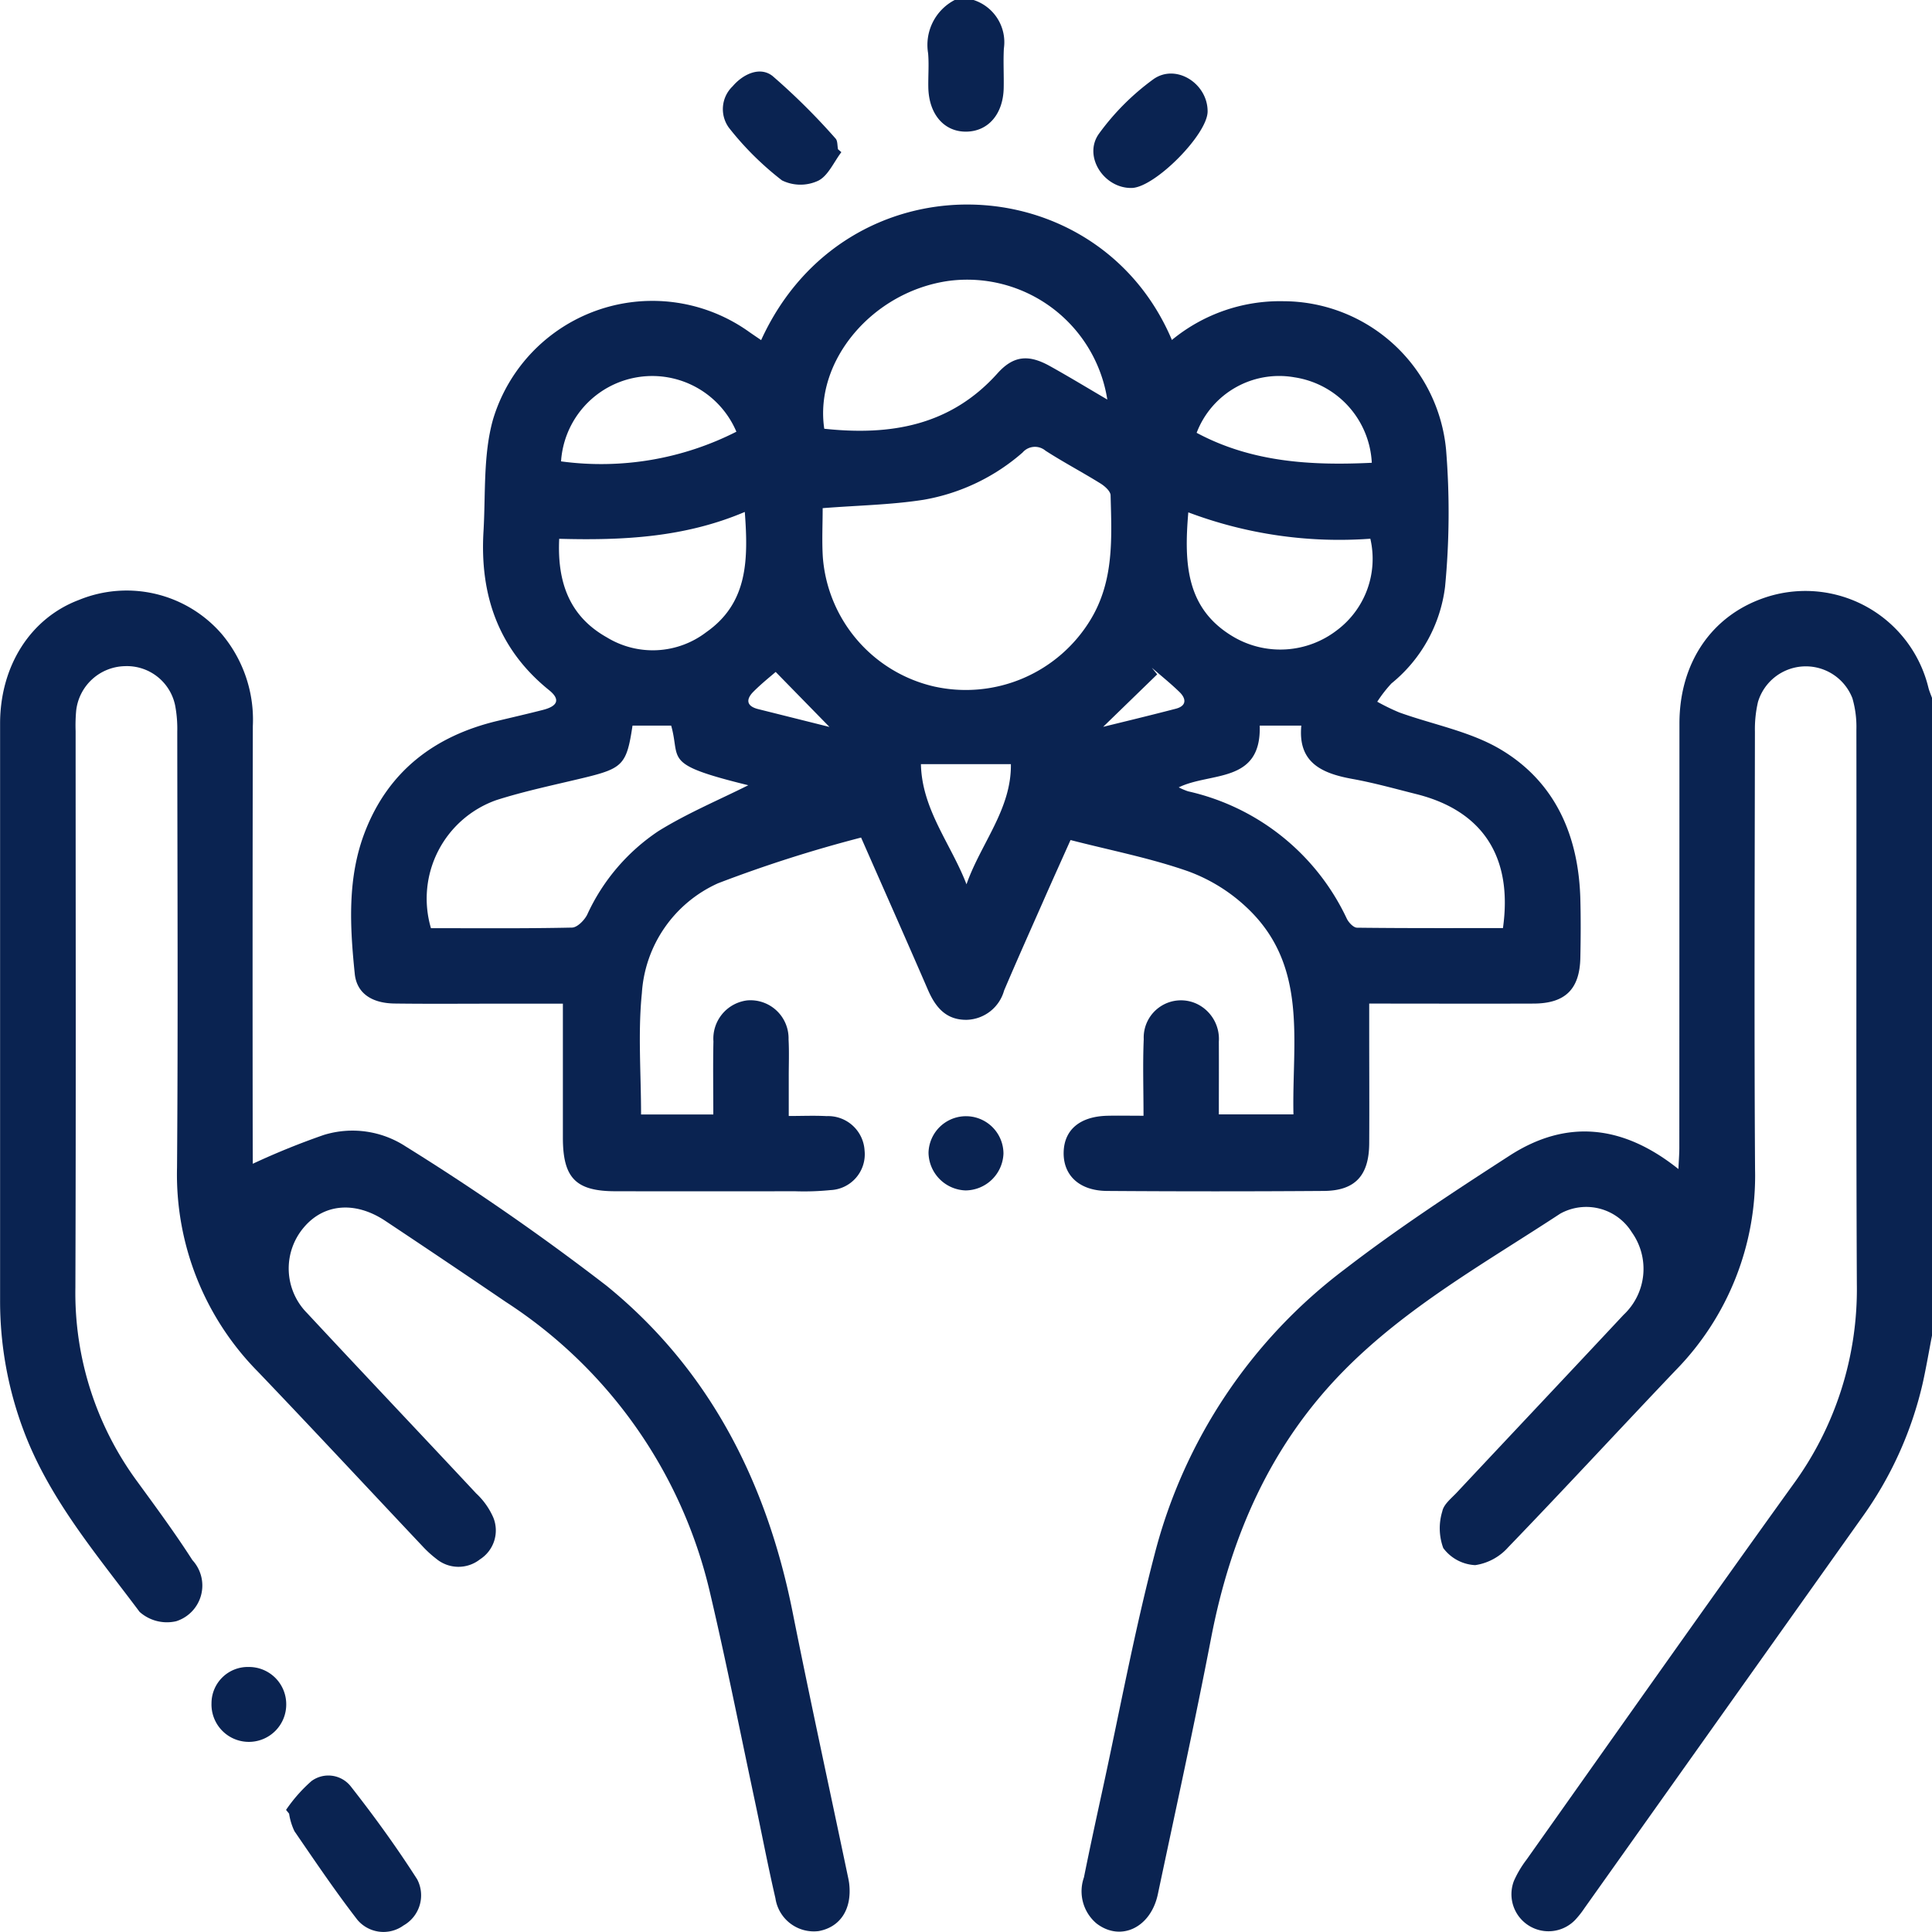 <svg xmlns="http://www.w3.org/2000/svg" width="133" height="132.987" viewBox="0 0 133 132.987"><g id="Group_2353" data-name="Group 2353" transform="translate(-347.698 -86)"><path id="Path_5814" data-name="Path 5814" d="M635.234,262.3c-.212,1.095-.4,2.2-.64,3.282a25.627,25.627,0,0,1-4.2,9.267q-9.547,13.436-19.09,26.874a6.287,6.287,0,0,1-.644.812,2.55,2.55,0,0,1-4.205-2.7,7.255,7.255,0,0,1,.856-1.444c6.1-8.611,12.179-17.244,18.343-25.812a22.768,22.768,0,0,0,4.406-13.818c-.059-12.724-.015-25.449-.031-38.173a7.059,7.059,0,0,0-.275-2.165,3.439,3.439,0,0,0-6.5.257,8.3,8.3,0,0,0-.21,2.053c-.013,10.041-.054,20.082.009,30.123a19.128,19.128,0,0,1-5.48,13.847c-3.849,4.044-7.636,8.148-11.512,12.167a3.778,3.778,0,0,1-2.272,1.232,2.914,2.914,0,0,1-2.2-1.176,3.962,3.962,0,0,1-.065-2.531c.094-.486.634-.9,1.016-1.311,3.817-4.075,7.651-8.134,11.462-12.214a4.337,4.337,0,0,0,.566-5.684,3.693,3.693,0,0,0-4.925-1.281c-5.161,3.389-10.6,6.419-14.974,10.888-5.009,5.118-7.718,11.364-9.06,18.32-1.138,5.9-2.425,11.766-3.668,17.643-.489,2.309-2.557,3.284-4.215,2.019a2.893,2.893,0,0,1-.872-3.182c.392-1.949.813-3.892,1.236-5.834,1.2-5.488,2.218-11.021,3.64-16.45a35.7,35.7,0,0,1,13.1-19.595c3.626-2.794,7.474-5.315,11.322-7.8,3.963-2.563,7.849-2.1,11.625.921.025-.576.063-1.027.063-1.478q.005-14.607.008-29.214c.007-4.163,2.212-7.386,5.827-8.627a8.714,8.714,0,0,1,11.314,6.19c.063.241.166.473.25.708Z" transform="translate(-154.536 -84.357)" fill="#0a2351"></path><path id="Path_5815" data-name="Path 5815" d="M547.215,86a3.052,3.052,0,0,1,2.086,3.341c-.048.9.007,1.815-.012,2.721-.038,1.787-1.059,2.974-2.559,3-1.538.028-2.6-1.2-2.63-3.059-.014-.777.052-1.56-.014-2.332A3.486,3.486,0,0,1,545.916,86Z" transform="translate(-132.496)" fill="#0a2351"></path><path id="Path_5816" data-name="Path 5816" d="M450.224,138.623c5.82-12.748,23.146-12.135,28.277-.011a11.7,11.7,0,0,1,7.68-2.667,11.278,11.278,0,0,1,11.194,10.214,53.616,53.616,0,0,1-.069,9.443,10.178,10.178,0,0,1-3.692,6.656,9.166,9.166,0,0,0-.976,1.258,14.931,14.931,0,0,0,1.508.735c2.343.845,4.905,1.309,7,2.559,3.768,2.249,5.36,5.961,5.473,10.3.035,1.341.028,2.684,0,4.025-.042,2.171-1.038,3.153-3.216,3.161-3.716.013-7.432,0-11.319,0v1.848c0,2.6.015,5.194,0,7.791-.017,2.205-.973,3.243-3.122,3.259q-7.467.053-14.934,0c-1.913-.015-3.024-1.089-2.978-2.687.045-1.542,1.139-2.449,3.026-2.489.77-.017,1.541,0,2.471,0,0-1.841-.058-3.559.015-5.272a2.566,2.566,0,0,1,3.718-2.4,2.677,2.677,0,0,1,1.453,2.566c.008,1.64,0,3.281,0,5.012h5.136c-.116-4.95,1.041-10.153-3.121-14.151a11.781,11.781,0,0,0-4.114-2.578c-2.595-.912-5.325-1.44-8.111-2.157-.663,1.484-1.3,2.888-1.919,4.3-.891,2.016-1.791,4.028-2.653,6.055a2.754,2.754,0,0,1-2.573,2.021c-1.426.018-2.152-.864-2.673-2.068-1.472-3.4-2.98-6.791-4.6-10.479a91.516,91.516,0,0,0-9.849,3.148,8.908,8.908,0,0,0-5.242,7.558c-.277,2.729-.056,5.508-.056,8.356h4.974c0-1.688-.029-3.359.008-5.028a2.653,2.653,0,0,1,2.325-2.824,2.622,2.622,0,0,1,2.847,2.685c.047.863.012,1.731.013,2.6,0,.82,0,1.64,0,2.673.914,0,1.763-.037,2.608.008a2.514,2.514,0,0,1,2.611,2.36,2.468,2.468,0,0,1-2.345,2.733,18.391,18.391,0,0,1-2.46.079q-6.168.01-12.337,0c-2.735,0-3.623-.909-3.626-3.679,0-3.023,0-6.046,0-9.234h-4.577c-2.338,0-4.676.021-7.013-.01-1.556-.021-2.6-.7-2.737-2.044-.335-3.273-.521-6.588.687-9.737,1.614-4.208,4.807-6.64,9.133-7.674,1.051-.251,2.1-.491,3.15-.761,1.018-.264,1.187-.728.409-1.355-3.507-2.827-4.774-6.566-4.517-10.925.152-2.578-.031-5.268.654-7.706a11.454,11.454,0,0,1,17.634-6.032C449.639,138.226,449.889,138.394,450.224,138.623Zm4.236,11.568c0,1.121-.058,2.242.01,3.355a9.914,9.914,0,0,0,7.627,8.914,10.042,10.042,0,0,0,10.81-4.6c1.625-2.688,1.449-5.624,1.374-8.554-.007-.283-.4-.633-.7-.817-1.246-.774-2.548-1.46-3.781-2.254a1.124,1.124,0,0,0-1.578.126,13.948,13.948,0,0,1-6.815,3.253C459.168,149.964,456.875,150,454.46,150.191Zm-5.121,19.074c-5.979-1.468-4.63-1.726-5.309-4.106h-2.66c-.4,2.679-.664,2.944-3.336,3.591-2.015.487-4.055.907-6.027,1.535a7.192,7.192,0,0,0-4.513,8.82c3.224,0,6.468.029,9.711-.04.361-.008.848-.5,1.043-.886a13.839,13.839,0,0,1,4.908-5.759C445.151,171.184,447.343,170.268,449.339,169.265Zm29.632.146a4.8,4.8,0,0,0,.64.272,15.918,15.918,0,0,1,10.934,8.775c.13.264.458.611.7.614,3.356.04,6.713.027,10.046.027.691-4.9-1.4-8.078-5.953-9.221-1.465-.368-2.924-.778-4.408-1.046-2.11-.381-3.767-1.124-3.519-3.672h-2.864C484.67,169.171,481.167,168.337,478.971,169.412Zm-4.917-26.7a9.764,9.764,0,0,0-10.907-8.167c-5.247.73-9.277,5.507-8.577,10.18,4.536.487,8.678-.191,11.925-3.814,1.105-1.233,2.15-1.311,3.607-.5C471.412,141.138,472.693,141.917,474.054,142.714ZM436.323,152.3c-.147,3.042.739,5.361,3.281,6.787a6.062,6.062,0,0,0,6.841-.357c2.891-2.024,2.893-5.026,2.655-8.279C444.954,152.213,440.706,152.419,436.323,152.3Zm43.308-1.823c-.3,3.539-.162,6.677,3.156,8.6a6.379,6.379,0,0,0,7.052-.464,6.142,6.142,0,0,0,2.323-6.318A29.467,29.467,0,0,1,479.632,150.48Zm-31.112-5.552a6.292,6.292,0,0,0-12.069,2.045A20.543,20.543,0,0,0,448.52,144.928Zm43.743,2.139a6.268,6.268,0,0,0-5.31-5.878,6.08,6.08,0,0,0-6.748,3.818C484,147.038,488.085,147.268,492.263,147.067Zm-27.9,29.018c.989-2.814,3.1-5.171,3.055-8.27h-6.193C461.291,170.947,463.3,173.315,464.361,176.085Zm-13.137-14.617c-.312.274-.955.782-1.53,1.358-.521.523-.5.995.322,1.2l4.911,1.229Zm22.544,3.78c1.031-.255,3.024-.732,5.006-1.248.739-.193.727-.682.254-1.144-.606-.591-1.271-1.122-1.912-1.679l.373.458Z" transform="translate(-50.129 -29.209)" fill="#0a2351"></path><path id="Path_5817" data-name="Path 5817" d="M365.1,250.5a51.432,51.432,0,0,1,4.882-1.981,6.7,6.7,0,0,1,5.635.784,167.516,167.516,0,0,1,13.843,9.6c7.08,5.759,11.008,13.51,12.791,22.41,1.2,6.017,2.509,12.015,3.768,18.021.053.254.115.507.142.764.184,1.719-.615,2.944-2.092,3.223a2.671,2.671,0,0,1-2.991-2.264c-.518-2.231-.944-4.482-1.422-6.722-1.018-4.776-1.965-9.569-3.084-14.321a32.646,32.646,0,0,0-14.049-20q-4.131-2.811-8.292-5.577c-2.066-1.378-4.227-1.2-5.613.44a4.36,4.36,0,0,0,.222,5.905c3.862,4.151,7.767,8.264,11.636,12.409a5,5,0,0,1,1.185,1.672,2.361,2.361,0,0,1-.919,2.868,2.391,2.391,0,0,1-3.006-.033,7.522,7.522,0,0,1-.955-.872c-3.773-4-7.514-8.026-11.316-12a19.318,19.318,0,0,1-5.58-14.071c.075-10,.024-20,.016-30a8.618,8.618,0,0,0-.145-1.8,3.391,3.391,0,0,0-3.476-2.71,3.45,3.45,0,0,0-3.337,3.052,11.26,11.26,0,0,0-.039,1.426c0,12.769.027,25.538-.016,38.306a21.887,21.887,0,0,0,4.257,13.344c1.3,1.783,2.612,3.562,3.8,5.415a2.578,2.578,0,0,1-1.12,4.205,2.831,2.831,0,0,1-2.516-.643c-2.969-3.973-6.233-7.782-8-12.525a25.285,25.285,0,0,1-1.605-8.886q0-19.867,0-39.734c0-4.007,2.119-7.275,5.433-8.521a8.656,8.656,0,0,1,9.811,2.332,9.158,9.158,0,0,1,2.155,6.357q-.029,14.479-.008,28.957Z" transform="translate(0 -84.386)" fill="#0a2351"></path><path id="Path_5818" data-name="Path 5818" d="M408.24,464.156a10.5,10.5,0,0,1,1.748-1.983,1.963,1.963,0,0,1,2.708.366c1.618,2.062,3.163,4.193,4.573,6.4a2.38,2.38,0,0,1-.936,3.168,2.352,2.352,0,0,1-3.176-.376c-1.526-1.973-2.925-4.047-4.337-6.105a4.241,4.241,0,0,1-.37-1.21Z" transform="translate(-40.85 -253.562)" fill="#0a2351"></path><path id="Path_5819" data-name="Path 5819" d="M508.82,106.7c-.522.681-.913,1.633-1.6,1.968a2.883,2.883,0,0,1-2.487-.026,20.83,20.83,0,0,1-3.645-3.613,2.172,2.172,0,0,1,.244-2.861c.735-.865,1.9-1.386,2.753-.71a45.035,45.035,0,0,1,4.333,4.3c.151.157.119.491.172.743Z" transform="translate(-103.202 -10.224)" fill="#0a2351"></path><path id="Path_5820" data-name="Path 5820" d="M586.97,104.175c0,1.575-3.623,5.229-5.217,5.269-1.916.048-3.377-2.188-2.261-3.737a16.954,16.954,0,0,1,3.721-3.731C584.768,100.842,586.976,102.24,586.97,104.175Z" transform="translate(-156.139 -10.505)" fill="#0a2351"></path><path id="Path_5821" data-name="Path 5821" d="M395.033,438.811a2.562,2.562,0,0,1,2.572,2.526,2.573,2.573,0,1,1-5.144-.027A2.5,2.5,0,0,1,395.033,438.811Z" transform="translate(-30.203 -238.055)" fill="#0a2351"></path><path id="Path_5822" data-name="Path 5822" d="M546.763,327.354a2.639,2.639,0,0,1-2.548-2.6,2.58,2.58,0,0,1,5.159.065A2.633,2.633,0,0,1,546.763,327.354Z" transform="translate(-132.597 -159.405)" fill="#0a2351"></path></g></svg>